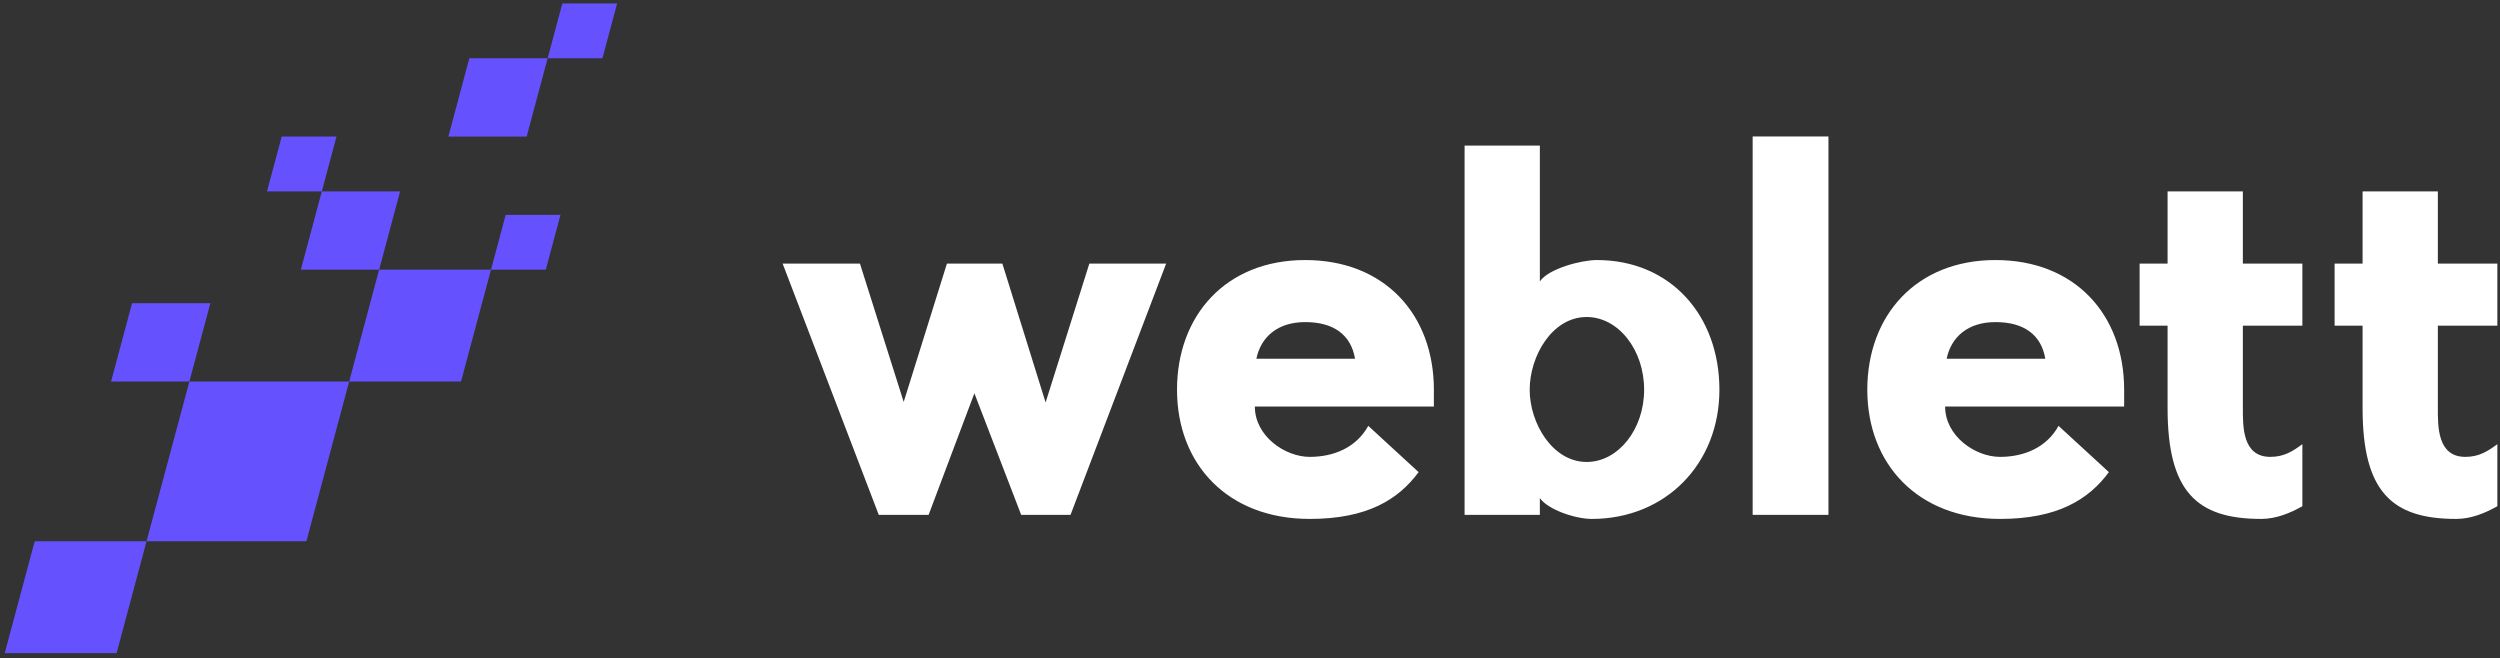 <svg width="376" height="99" viewBox="0 0 376 99" fill="none" xmlns="http://www.w3.org/2000/svg">
<rect x="0" y="0" width="376" height="99" fill="#333333" stroke="none"/>
<g clip-path="url(#clip0_0_3)">
<path d="M52.516 57.38H28.482L22.039 81.411H46.078L52.516 57.38Z" fill="#6552FE"/>
<path d="M22.039 81.41H5.219L0.71 98.235H17.534L22.039 81.41Z" fill="#6552FE"/>
<path d="M73.846 40.559H57.022L52.515 57.38H69.337L73.846 40.559Z" fill="#6552FE"/>
<path d="M60.176 28.782H48.4L45.247 40.559H57.022L60.176 28.782Z" fill="#6552FE"/>
<path d="M82.365 8.766H70.589L67.433 20.544H79.211L82.365 8.766Z" fill="#6552FE"/>
<path d="M31.637 45.606H19.862L16.704 57.38H28.482L31.637 45.606Z" fill="#6552FE"/>
<path d="M92.816 0.523H84.575L82.365 8.767H90.607L92.816 0.523Z" fill="#6552FE"/>
<path d="M84.295 32.317H76.055L73.846 40.559H82.088L84.295 32.317Z" fill="#6552FE"/>
<path d="M50.609 20.538H42.37L40.157 28.782H48.401L50.609 20.538Z" fill="#6552FE"/>
<path d="M163.837 39.646H175.388L161.007 77.434H153.586L146.549 59.152C144.177 65.501 141.882 71.468 139.664 77.434H132.167L117.709 39.646H129.337L135.916 60.453L142.418 39.646H150.756L157.258 60.529L163.837 39.646ZM215.655 58.617V61.141H188.728C188.728 65.578 193.241 68.714 196.989 68.714C200.661 68.714 204.027 67.261 205.787 64.048L213.36 71.009C210.3 75.14 205.634 78.046 196.989 78.046C184.597 78.046 177.024 69.785 177.024 58.617C177.024 47.449 184.368 39.111 196.301 39.111C208.234 39.111 215.655 47.296 215.655 58.617ZM188.957 53.951H203.798C203.186 50.355 200.585 48.443 196.301 48.443C192.17 48.443 189.646 50.661 188.957 53.951ZM240.163 39.111C251.255 39.111 258.599 47.449 258.599 58.617C258.599 69.785 250.49 78.046 239.398 78.046C236.95 78.046 232.819 76.669 231.595 74.91V77.434H220.274V21.899H231.595V42.324C232.896 40.411 237.792 39.111 240.163 39.111ZM238.633 69.479C243.376 69.479 247.277 64.583 247.277 58.617C247.277 52.574 243.376 47.678 238.633 47.678C233.431 47.678 230.065 53.568 230.065 58.617C230.065 63.665 233.508 69.479 238.633 69.479ZM274.998 20.523V77.434H263.6V20.523H274.998ZM319.472 58.617V61.141H292.546C292.546 65.578 297.059 68.714 300.807 68.714C304.479 68.714 307.845 67.261 309.604 64.048L317.178 71.009C314.118 75.14 309.451 78.046 300.807 78.046C288.415 78.046 280.842 69.785 280.842 58.617C280.842 47.449 288.185 39.111 300.119 39.111C312.052 39.111 319.472 47.296 319.472 58.617ZM292.775 53.951H307.615C307.004 50.355 304.403 48.443 300.119 48.443C295.988 48.443 293.464 50.661 292.775 53.951ZM337.326 61.371C337.326 64.124 337.249 68.714 341.456 68.714C343.522 68.714 344.822 67.873 346.276 66.802V76.134C344.516 77.128 342.374 78.046 340.08 78.046C330.364 78.046 326.004 73.916 326.004 61.371V48.978H321.797V39.646H326.004V28.784H337.326V39.646H346.276V48.978H337.326V61.371ZM366.653 61.371C366.653 64.124 366.577 68.714 370.784 68.714C372.85 68.714 374.15 67.873 375.603 66.802V76.134C373.844 77.128 371.702 78.046 369.407 78.046C359.692 78.046 355.332 73.916 355.332 61.371V48.978H351.125V39.646H355.332V28.784H366.653V39.646H375.603V48.978H366.653V61.371Z" fill="white"/>
</g>
<defs>
<clipPath id="clip0_0_3">
<rect width="374.89" height="97.7" fill="white" transform="translate(0.71 0.523)"/>
</clipPath>
</defs>
</svg>
